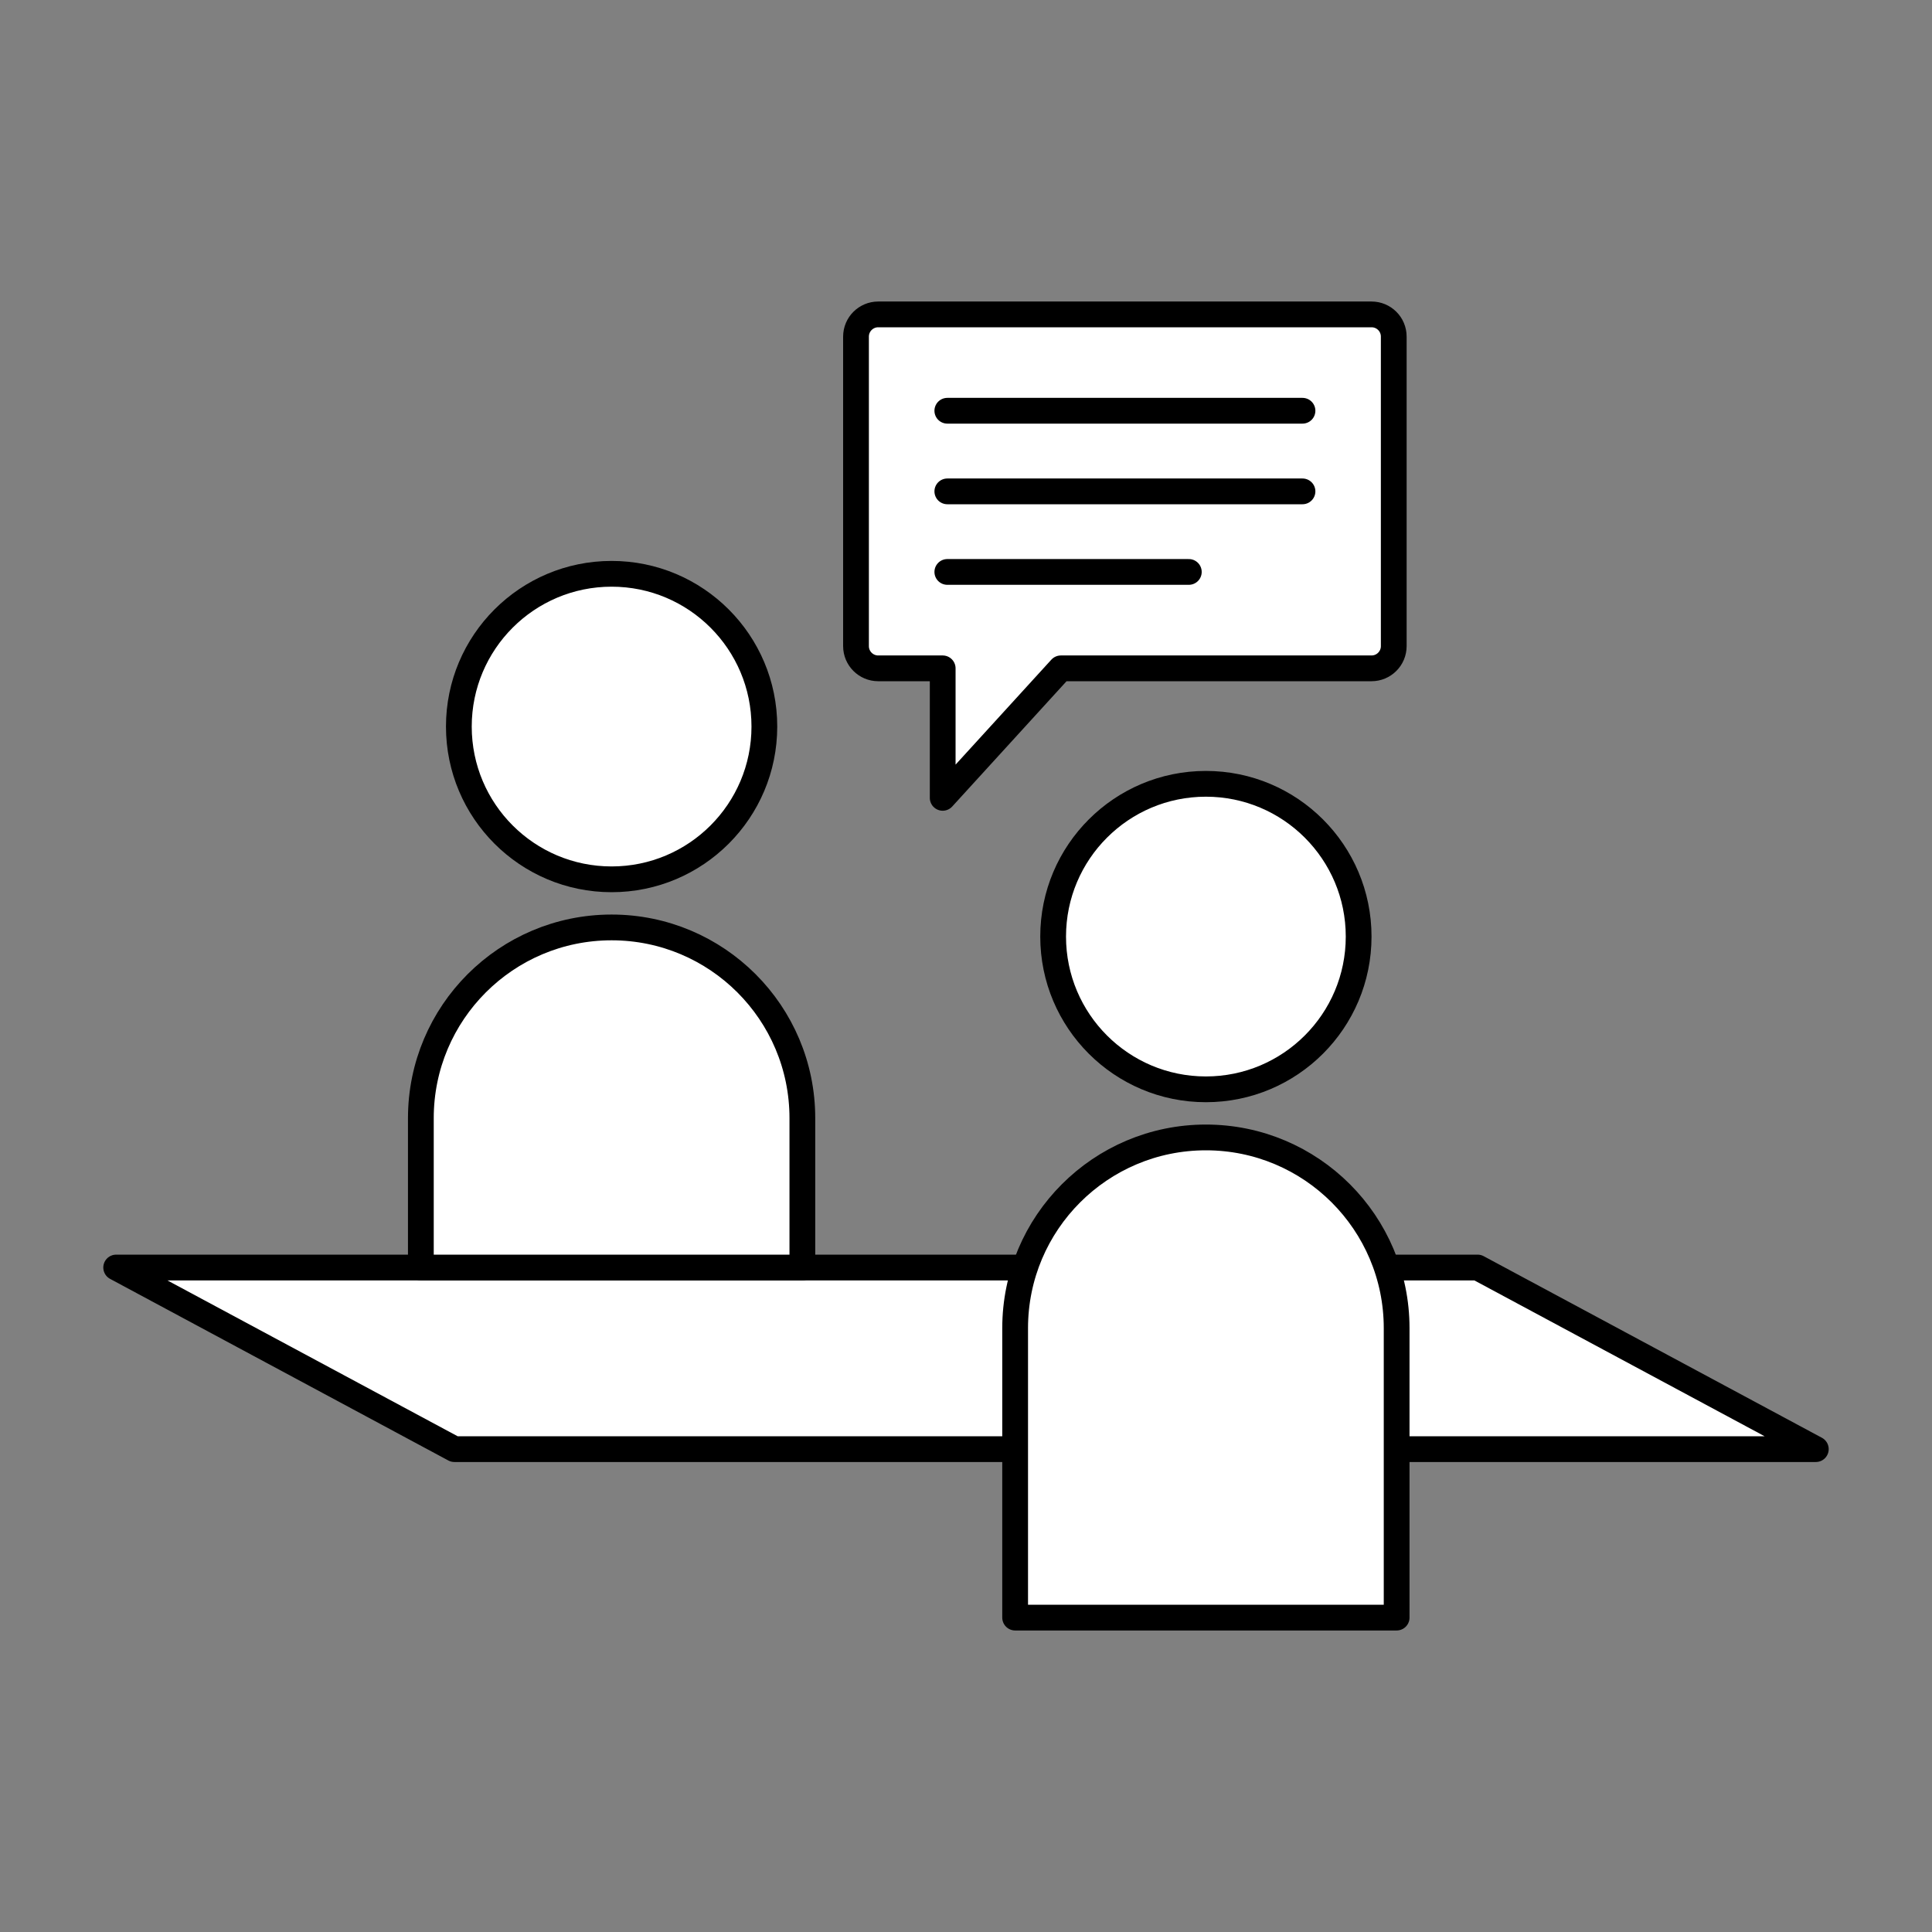 <?xml version="1.0" encoding="utf-8"?>
<!-- Generator: Adobe Illustrator 28.0.0, SVG Export Plug-In . SVG Version: 6.00 Build 0)  -->
<svg version="1.1" id="レイヤー_1" xmlns="http://www.w3.org/2000/svg" xmlns:xlink="http://www.w3.org/1999/xlink" x="0px"
	 y="0px" viewBox="0 0 300 300" style="enable-background:new 0 0 300 300;" xml:space="preserve">
<rect x="0" y="0" width="300" height="300" fill="#808080" stroke="none"/>
<style type="text/css">
	.st0{fill:#FFFFFF;stroke:#000000;stroke-width:4;stroke-linecap:round;stroke-linejoin:round;stroke-miterlimit:10;}
	.st1{fill:none;stroke:#000000;stroke-width:4;stroke-linecap:round;stroke-linejoin:round;stroke-miterlimit:10;}
</style>
<polygon class="st0" points="281.96,225.02 70.56,225.02 18.04,196.82 229.44,196.82 "/>
<path class="st0" d="M212.97,48.82h-76.6c-1.9,0-3.45,1.54-3.45,3.45v48.06c0,1.9,1.54,3.45,3.45,3.45h10.01v20.11l18.35-20.11
	h48.24c1.9,0,3.45-1.54,3.45-3.45V52.26C216.42,50.36,214.88,48.82,212.97,48.82z"/>
<line class="st1" x1="147.1" y1="63.78" x2="202.25" y2="63.78"/>
<line class="st1" x1="147.1" y1="76.3" x2="202.25" y2="76.3"/>
<line class="st1" x1="147.1" y1="88.81" x2="184.6" y2="88.81"/>
<circle class="st0" cx="187.25" cy="145.43" r="23.72"/>
<path class="st0" d="M216.87,206.24c0-16.36-13.26-29.62-29.62-29.62s-29.62,13.26-29.62,29.62v44.94h59.24V206.24z"/>
<circle class="st0" cx="94.97" cy="112.82" r="23.72"/>
<path class="st0" d="M124.59,173.63c0-16.36-13.26-29.62-29.62-29.62s-29.62,13.26-29.62,29.62v23.19h59.24V173.63z"/>
</svg>
